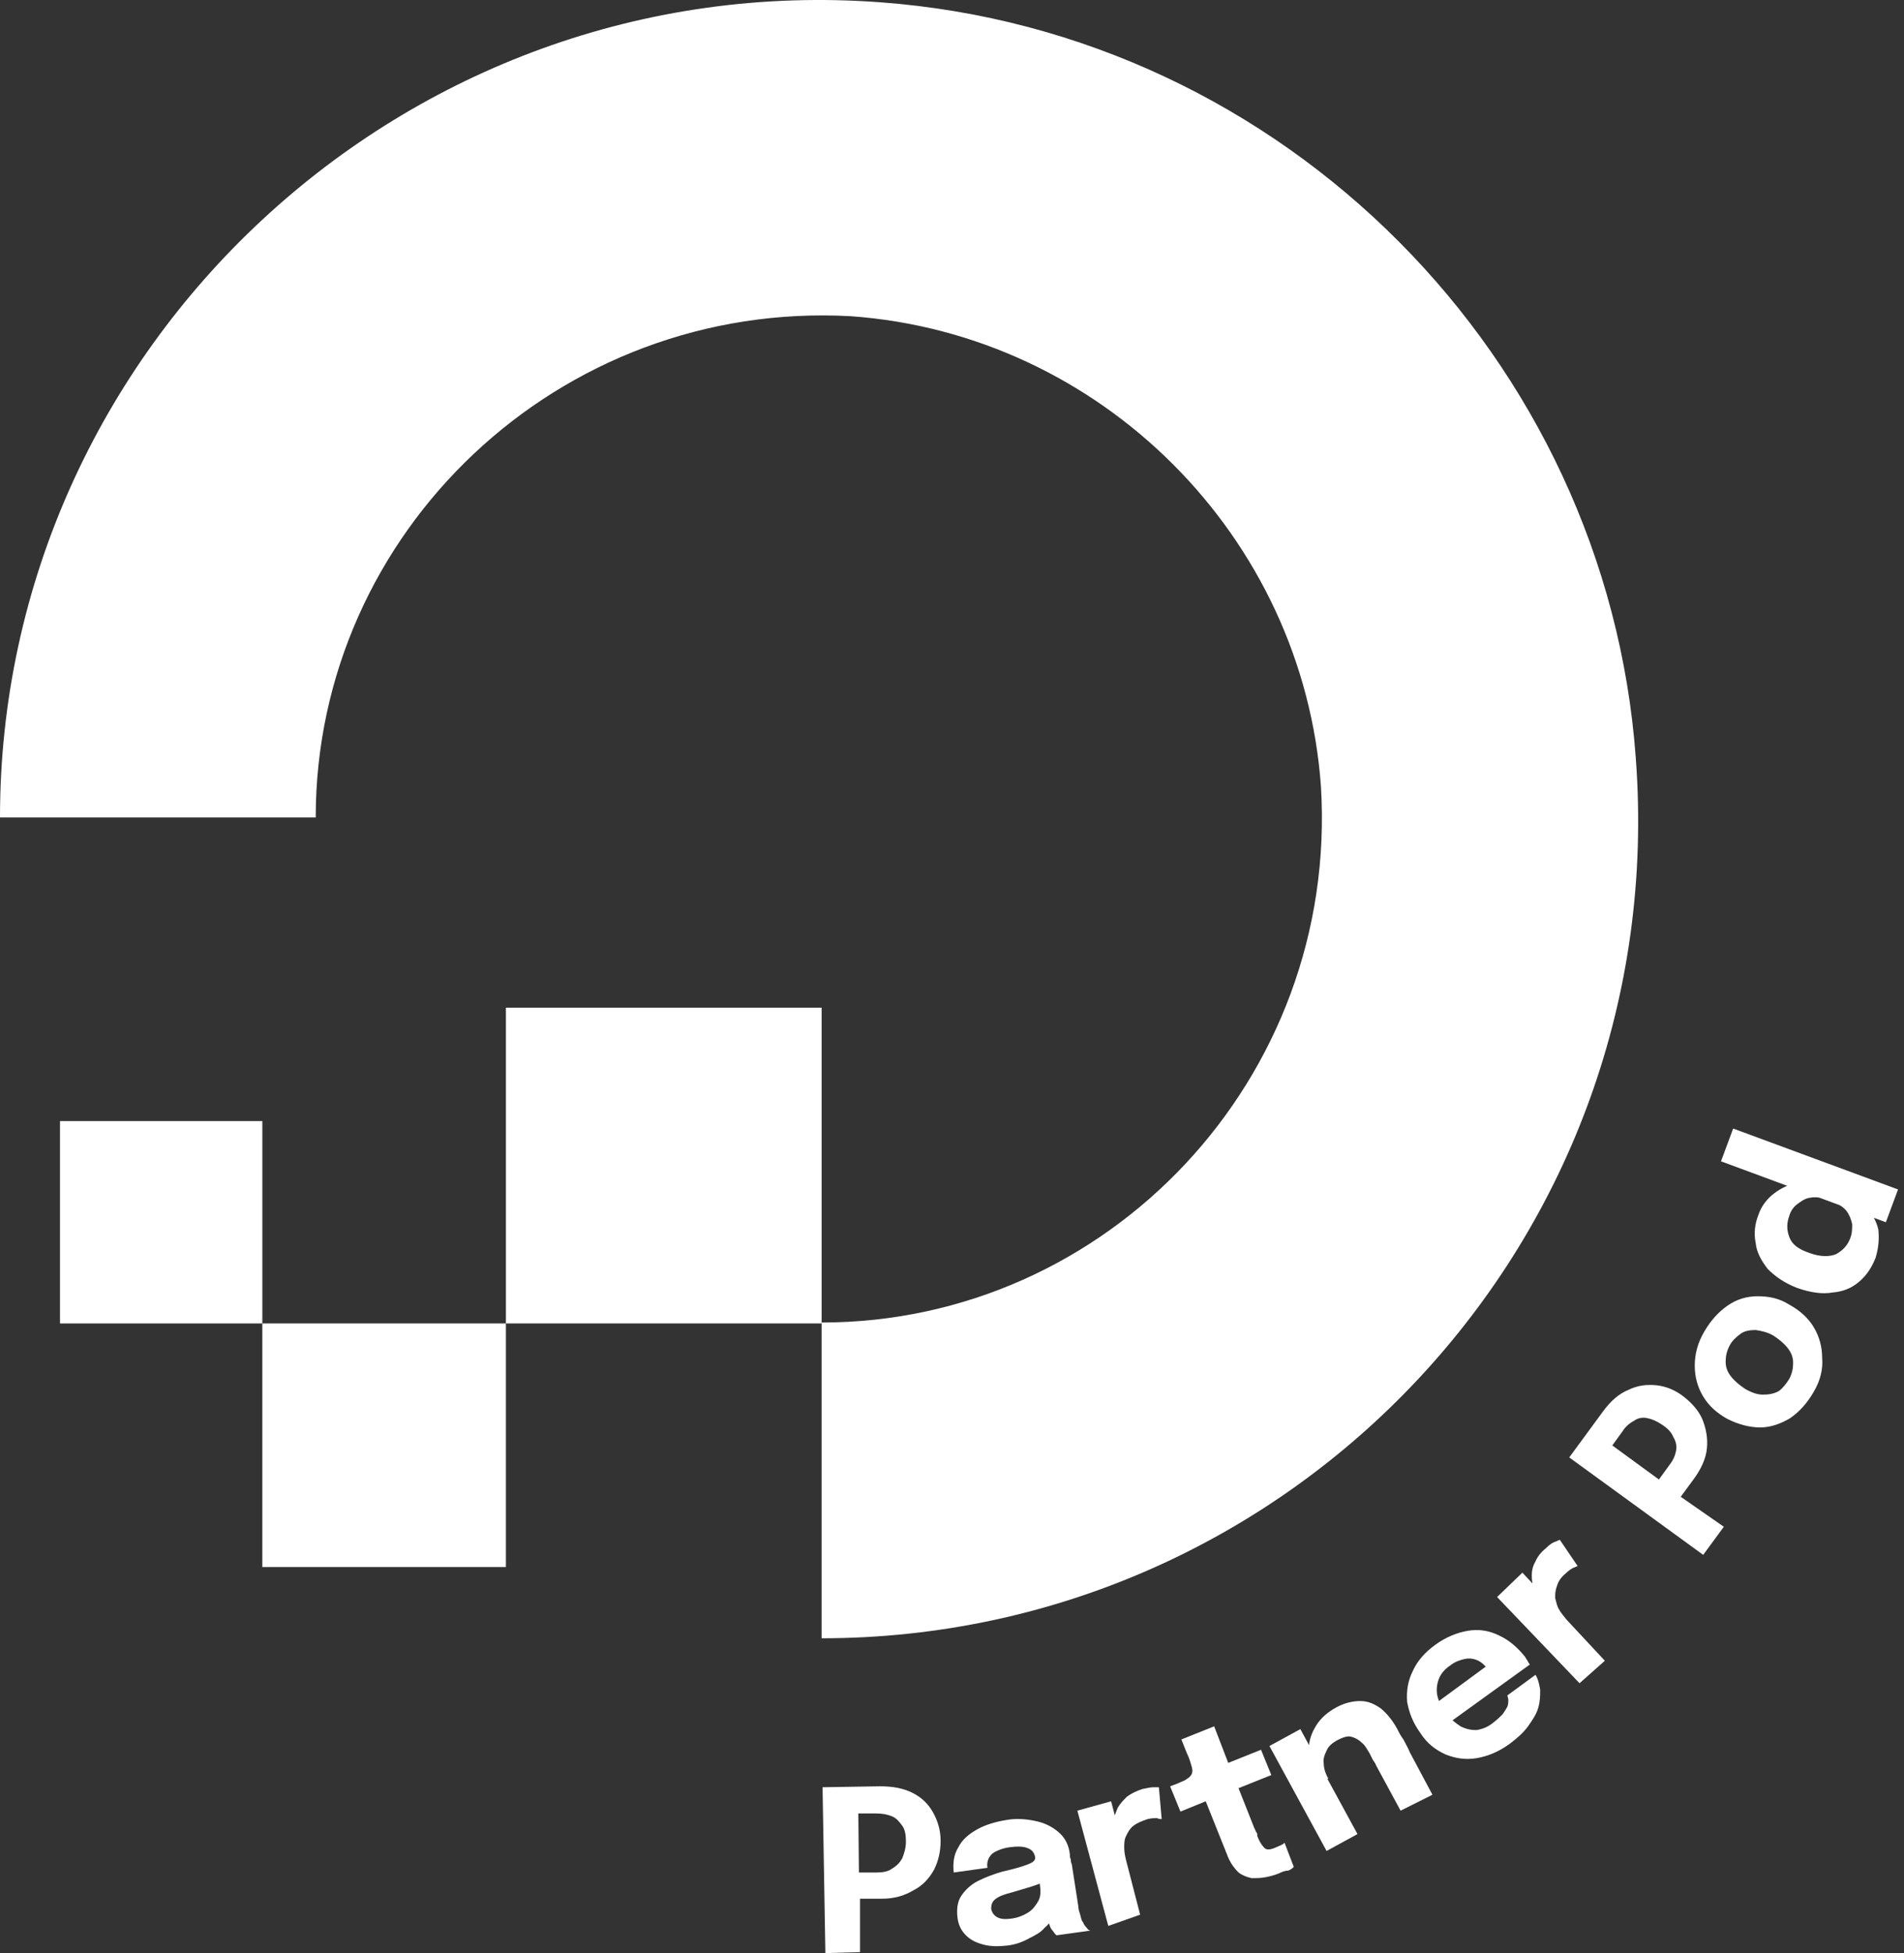 <?xml version="1.0" encoding="utf-8"?>
<svg xmlns="http://www.w3.org/2000/svg" fill="none" height="120" viewBox="0 0 117 120" width="117">
<rect x="0" y="0" width="117" height="120" fill="#333333" stroke="none"/>
<g id="Group">
<g id="XMLID_00000112600865816522970600000000400882829000263311_">
<g id="XMLID_00000101793730847720902920000003911705829038757810_">
<g id="XMLID_00000174560996024314322060000007077639598047782831_">
<g id="XMLID_00000145025910034396071400000007128657454363322263_">
<g id="XMLID_00000075159958373165373720000012563102428877611934_">
<g id="XMLID_00000160904713728888536460000015220989835289242280_">
<path d="M50.488 100.658V81.257C68.047 81.257 82.266 66.289 81.172 48.327C80.079 32.956 67.644 20.521 52.273 19.428C34.369 18.449 19.401 32.669 19.401 50.227H0C0 21.327 24.87 -2.046 54.115 0.142C78.985 1.984 98.731 22.076 100.516 46.543C102.761 76.191 79.33 100.658 50.488 100.658Z" fill="white" id="Vector"/>
</g>
</g>
<g id="XMLID_00000160150130951029784130000010226041075217723531_">
<path d="M50.489 61.914H31.088V81.314H50.489V61.914Z" fill="white" id="Vector_2"/>
</g>
<g id="XMLID_00000114059641026771699300000012703977315508397995_">
<path d="M31.088 81.314H16.12V96.282H31.088V81.314Z" fill="white" id="Vector_3"/>
</g>
<g id="XMLID_00000049916550952122875560000000840295396795681679_">
<path d="M16.121 68.88H3.687V81.315H16.121V68.88Z" fill="white" id="Vector_4"/>
</g>
</g>
</g>
</g>
</g>
<g id="Group_2">
<path d="M52.849 119.943L50.719 120L50.546 109.811L54.058 109.753C54.864 109.753 55.497 109.868 56.072 110.156C56.648 110.444 57.051 110.847 57.339 111.365C57.627 111.883 57.8 112.459 57.8 113.092C57.8 113.725 57.684 114.301 57.397 114.877C57.109 115.395 56.706 115.855 56.13 116.143C55.554 116.489 54.921 116.661 54.173 116.661H52.849V119.943ZM52.791 116.028L51.812 115.049H53.885C54.23 115.049 54.576 114.992 54.806 114.819C55.094 114.646 55.267 114.474 55.439 114.186C55.554 113.898 55.669 113.552 55.669 113.15C55.669 112.747 55.612 112.401 55.439 112.171C55.267 111.941 55.094 111.71 54.806 111.595C54.518 111.48 54.23 111.422 53.827 111.422H51.755L52.733 110.386L52.791 116.028Z" fill="white" id="Vector_5"/>
<path d="M61.886 119.54C61.368 119.597 60.85 119.597 60.447 119.482C59.987 119.367 59.641 119.194 59.353 118.906C59.066 118.619 58.893 118.273 58.835 117.813C58.778 117.295 58.835 116.834 59.066 116.489C59.296 116.143 59.641 115.798 60.102 115.567C60.562 115.337 61.023 115.164 61.599 114.992C62.405 114.819 62.923 114.646 63.211 114.531C63.498 114.416 63.614 114.301 63.614 114.128C63.556 113.84 63.441 113.668 63.153 113.553C62.865 113.437 62.52 113.437 62.059 113.495C61.599 113.553 61.196 113.725 60.965 113.898C60.735 114.128 60.62 114.416 60.678 114.761L58.605 115.049C58.547 114.474 58.605 113.956 58.893 113.495C59.123 113.034 59.526 112.689 60.044 112.401C60.562 112.113 61.138 111.941 61.829 111.825C62.462 111.71 63.095 111.768 63.614 111.883C64.189 111.998 64.65 112.228 65.053 112.574C65.456 112.919 65.686 113.38 65.744 113.956C65.744 114.071 65.744 114.128 65.801 114.243C65.801 114.358 65.801 114.416 65.859 114.531L66.262 117.122C66.262 117.295 66.319 117.467 66.377 117.64C66.434 117.813 66.434 117.985 66.55 118.1C66.607 118.273 66.722 118.388 66.78 118.446C66.837 118.561 66.953 118.619 67.01 118.619L64.938 118.906C64.88 118.906 64.823 118.791 64.765 118.734C64.707 118.619 64.592 118.561 64.535 118.388C64.477 118.216 64.419 118.1 64.362 117.928C64.304 117.755 64.247 117.582 64.247 117.352L64.707 117.582C64.65 117.928 64.477 118.216 64.189 118.446C63.959 118.734 63.614 118.906 63.268 119.079C62.75 119.367 62.347 119.482 61.886 119.54ZM62.232 117.87C62.577 117.813 62.865 117.697 63.153 117.525C63.441 117.352 63.614 117.122 63.786 116.834C63.959 116.546 63.959 116.201 63.901 115.798L63.786 115.049L64.362 115.51C64.074 115.683 63.729 115.798 63.383 115.913C62.98 116.028 62.635 116.143 62.232 116.258C61.771 116.373 61.426 116.489 61.196 116.661C60.965 116.834 60.908 117.007 60.908 117.295C60.965 117.525 61.081 117.697 61.311 117.813C61.541 117.928 61.829 117.928 62.232 117.87Z" fill="white" id="Vector_6"/>
<path d="M68.104 118.331L66.204 111.25L68.277 110.674L68.91 113.092L68.392 112.919C68.334 112.574 68.334 112.228 68.392 111.941C68.449 111.653 68.564 111.365 68.68 111.077C68.852 110.789 69.025 110.617 69.255 110.386C69.486 110.214 69.831 110.041 70.176 109.926C70.464 109.868 70.695 109.811 70.867 109.811C71.04 109.811 71.155 109.811 71.213 109.811L71.385 111.768C71.328 111.768 71.213 111.768 71.097 111.71C70.925 111.71 70.752 111.71 70.522 111.768C70.176 111.883 69.888 111.998 69.658 112.171C69.428 112.344 69.313 112.574 69.198 112.804C69.083 113.034 69.083 113.265 69.083 113.553C69.083 113.783 69.14 114.071 69.198 114.301L70.061 117.64L68.104 118.331Z" fill="white" id="Vector_7"/>
<path d="M78.582 115.107C78.294 115.222 78.064 115.279 77.776 115.337C77.489 115.395 77.201 115.395 76.913 115.395C76.625 115.337 76.337 115.222 76.107 115.049C75.877 114.819 75.646 114.531 75.474 114.128C75.416 114.013 75.416 113.955 75.358 113.84C75.301 113.725 75.301 113.667 75.243 113.552L74.092 110.674L72.538 111.307L71.904 109.753L72.365 109.58C72.595 109.465 72.825 109.407 72.941 109.292C73.056 109.235 73.171 109.12 73.228 109.004C73.286 108.889 73.286 108.717 73.228 108.544C73.171 108.371 73.113 108.083 72.941 107.738L72.595 106.874L74.61 106.068L75.474 108.314L77.489 107.508L78.122 109.062L76.107 109.868L77.085 112.343C77.143 112.401 77.143 112.516 77.201 112.574C77.258 112.631 77.258 112.689 77.258 112.804C77.373 113.092 77.489 113.322 77.661 113.495C77.776 113.667 78.007 113.667 78.294 113.552C78.41 113.495 78.582 113.437 78.697 113.38C78.813 113.322 78.928 113.264 78.928 113.207L79.503 114.704C79.446 114.761 79.331 114.876 79.158 114.934C78.985 114.934 78.813 114.992 78.582 115.107Z" fill="white" id="Vector_8"/>
<path d="M81.518 113.725L78.006 107.277L79.906 106.241L83.417 112.689L81.518 113.725ZM86.066 111.25L84.569 108.486C84.511 108.314 84.396 108.199 84.338 108.083C84.281 107.968 84.223 107.853 84.166 107.738C83.993 107.45 83.878 107.22 83.648 107.047C83.475 106.874 83.245 106.759 83.014 106.702C82.784 106.644 82.496 106.759 82.151 106.932C81.863 107.105 81.633 107.277 81.518 107.565C81.402 107.796 81.287 108.083 81.345 108.371C81.345 108.659 81.46 109.005 81.633 109.292L80.884 109.177C80.597 108.602 80.424 108.083 80.424 107.508C80.424 106.932 80.597 106.472 80.884 106.011C81.172 105.55 81.575 105.205 82.093 104.917C82.611 104.629 83.129 104.514 83.59 104.514C84.051 104.514 84.454 104.687 84.857 104.975C85.202 105.263 85.547 105.666 85.835 106.184C85.95 106.414 86.066 106.644 86.238 106.874C86.353 107.105 86.526 107.393 86.641 107.68L88.023 110.271L86.066 111.25Z" fill="white" id="Vector_9"/>
<path d="M88.426 106.299L87.562 105.147L91.477 102.269L91.535 102.672C91.535 102.614 91.477 102.614 91.477 102.614L91.419 102.557C91.247 102.327 91.074 102.154 90.844 102.039C90.614 101.924 90.326 101.866 90.038 101.924C89.75 101.981 89.404 102.096 89.117 102.327C88.771 102.557 88.541 102.845 88.426 103.132C88.311 103.42 88.253 103.766 88.311 104.111C88.368 104.457 88.541 104.802 88.829 105.205C89.117 105.608 89.404 105.838 89.75 106.069C90.095 106.241 90.383 106.299 90.729 106.299C91.074 106.241 91.419 106.126 91.765 105.838C91.995 105.666 92.168 105.493 92.341 105.32C92.456 105.147 92.571 104.975 92.628 104.86C92.686 104.687 92.686 104.572 92.686 104.457C92.686 104.341 92.628 104.226 92.628 104.169L94.356 102.902C94.528 103.19 94.586 103.478 94.643 103.823C94.643 104.169 94.643 104.514 94.528 104.917C94.413 105.32 94.183 105.666 93.895 106.069C93.607 106.471 93.204 106.817 92.743 107.162C92.11 107.623 91.419 107.911 90.729 108.026C90.038 108.141 89.404 108.026 88.829 107.796C88.196 107.508 87.677 107.105 87.275 106.471C86.814 105.838 86.584 105.205 86.469 104.572C86.411 103.881 86.526 103.248 86.814 102.672C87.102 102.039 87.562 101.521 88.196 101.06C88.829 100.599 89.52 100.312 90.21 100.196C90.901 100.081 91.535 100.196 92.11 100.484C92.743 100.772 93.262 101.233 93.722 101.808C93.78 101.924 93.837 101.981 93.895 102.096C93.953 102.211 94.01 102.269 94.01 102.269L88.426 106.299Z" fill="white" id="Vector_10"/>
<path d="M97.062 103.42L91.996 98.124L93.55 96.627L95.278 98.469L94.759 98.585C94.587 98.297 94.414 98.009 94.299 97.721C94.184 97.433 94.126 97.145 94.126 96.8C94.126 96.512 94.184 96.224 94.356 95.936C94.472 95.648 94.702 95.361 94.99 95.13C95.22 94.9 95.393 94.785 95.565 94.727C95.738 94.67 95.796 94.612 95.853 94.612L96.947 96.224C96.889 96.224 96.832 96.282 96.659 96.339C96.544 96.397 96.371 96.512 96.199 96.685C95.911 96.915 95.738 97.203 95.68 97.433C95.565 97.721 95.565 97.951 95.565 98.182C95.623 98.412 95.68 98.7 95.796 98.872C95.911 99.103 96.084 99.275 96.256 99.506L98.617 102.039L97.062 103.42Z" fill="white" id="Vector_11"/>
<path d="M105.928 93.806L104.661 95.533L96.429 89.546L98.501 86.725C98.962 86.092 99.48 85.631 100.056 85.401C100.631 85.113 101.207 85.056 101.783 85.113C102.358 85.171 102.934 85.401 103.452 85.804C103.97 86.207 104.373 86.668 104.604 87.186C104.834 87.761 104.949 88.337 104.891 88.97C104.834 89.604 104.546 90.237 104.085 90.87L103.279 91.964L105.928 93.806ZM102.761 91.504L101.38 91.676L102.589 90.007C102.819 89.719 102.934 89.431 102.992 89.143C103.049 88.855 102.992 88.567 102.819 88.28C102.704 87.992 102.473 87.761 102.128 87.531C101.783 87.301 101.495 87.186 101.207 87.128C100.919 87.071 100.631 87.128 100.401 87.301C100.171 87.416 99.883 87.646 99.71 87.934L98.501 89.604L98.271 88.222L102.761 91.504Z" fill="white" id="Vector_12"/>
<path d="M111.453 85.517C111.05 86.207 110.589 86.725 110.014 87.129C109.438 87.474 108.805 87.704 108.171 87.704C107.538 87.704 106.847 87.531 106.157 87.186C105.523 86.841 105.005 86.38 104.66 85.804C104.314 85.229 104.142 84.596 104.142 83.905C104.142 83.214 104.314 82.523 104.717 81.832C105.12 81.141 105.581 80.623 106.157 80.22C106.732 79.817 107.365 79.644 107.999 79.644C108.69 79.644 109.323 79.76 109.956 80.163C110.589 80.508 111.107 80.969 111.453 81.544C111.798 82.12 111.971 82.753 111.971 83.444C112.029 84.135 111.856 84.826 111.453 85.517ZM109.956 84.711C110.129 84.365 110.186 84.077 110.186 83.732C110.186 83.386 110.071 83.099 109.841 82.811C109.611 82.523 109.323 82.293 108.977 82.062C108.574 81.832 108.229 81.775 107.884 81.717C107.538 81.717 107.193 81.775 106.962 81.947C106.732 82.12 106.444 82.35 106.272 82.696C106.099 83.041 106.041 83.329 106.041 83.674C106.041 84.02 106.157 84.308 106.387 84.596C106.617 84.883 106.905 85.114 107.25 85.344C107.653 85.574 107.999 85.689 108.344 85.689C108.69 85.689 109.035 85.632 109.323 85.459C109.553 85.286 109.783 84.998 109.956 84.711Z" fill="white" id="Vector_13"/>
<path d="M115.886 75.096L105.754 71.354L106.502 69.339L116.634 73.081L115.886 75.096ZM115.253 77.284C115.023 77.86 114.735 78.32 114.274 78.723C113.814 79.126 113.295 79.356 112.605 79.414C111.971 79.529 111.223 79.414 110.417 79.126C109.669 78.838 109.093 78.435 108.632 77.975C108.229 77.457 107.942 76.939 107.884 76.363C107.769 75.787 107.826 75.211 108.057 74.636C108.229 74.118 108.575 73.657 109.035 73.312C109.496 72.966 110.014 72.736 110.59 72.621C111.165 72.506 111.741 72.563 112.374 72.793H112.432H112.489L112.202 73.657C112.202 73.657 112.202 73.657 112.144 73.657C112.144 73.657 112.144 73.657 112.087 73.657C111.741 73.542 111.453 73.542 111.165 73.6C110.878 73.657 110.647 73.83 110.417 74.002C110.187 74.175 110.014 74.463 109.956 74.693C109.784 75.154 109.784 75.557 109.956 76.017C110.129 76.478 110.532 76.766 111.223 76.996C111.856 77.226 112.432 77.226 112.835 77.054C113.238 76.823 113.526 76.535 113.698 76.075C113.814 75.787 113.814 75.499 113.814 75.211C113.756 74.924 113.641 74.636 113.468 74.405C113.295 74.175 113.008 74.002 112.72 73.887L113.065 73.024C113.698 73.254 114.217 73.6 114.62 74.06C115.023 74.521 115.31 75.039 115.426 75.557C115.483 76.19 115.426 76.708 115.253 77.284Z" fill="white" id="Vector_14"/>
</g>
</g>
</svg>